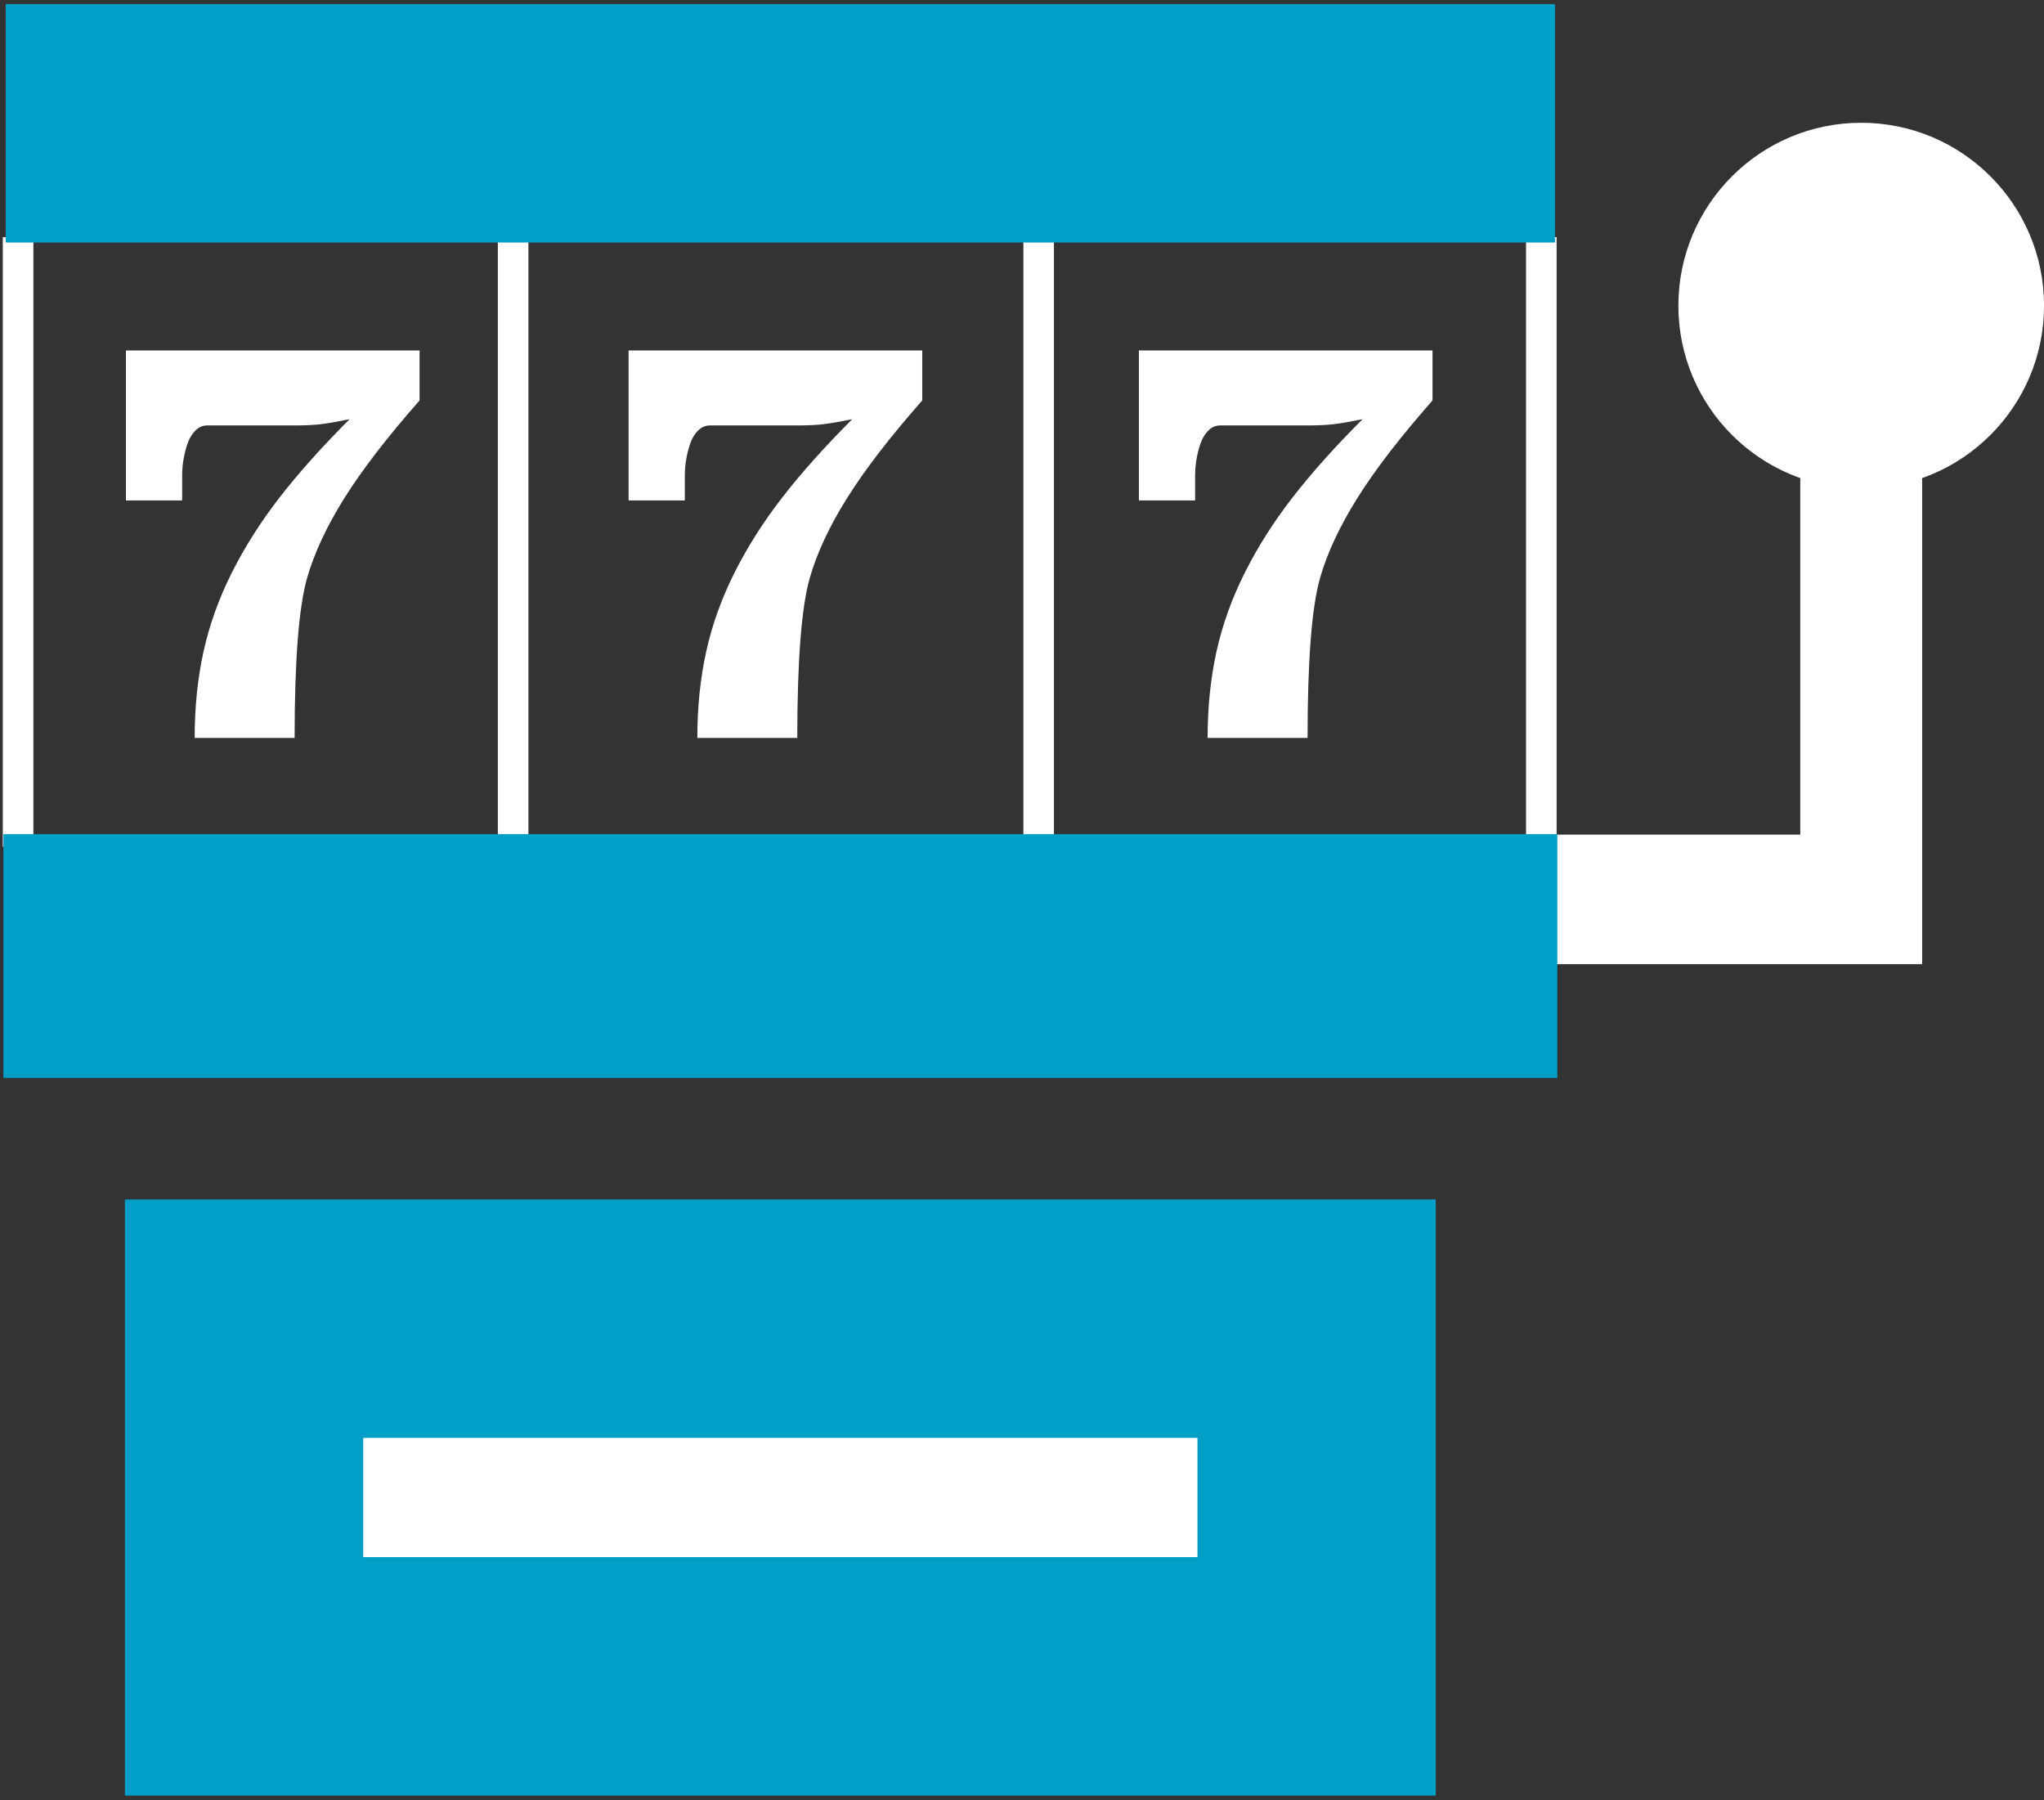 <?xml version="1.0" encoding="UTF-8" standalone="no" ?>
<!DOCTYPE svg PUBLIC "-//W3C//DTD SVG 1.1//EN" "http://www.w3.org/Graphics/SVG/1.1/DTD/svg11.dtd">
<svg xmlns="http://www.w3.org/2000/svg" xmlns:xlink="http://www.w3.org/1999/xlink" version="1.1" width="268.375" height="236.293" viewBox="800 1349.027 268.375 236.293" xml:space="preserve">
<rect x="800" y="1349.027" width="268.375" height="236.293" fill="#333333" stroke="none"/>
<desc>Created with Fabric.js 5.3.0</desc>
<defs>
</defs>
<g transform="matrix(0.055 0 0 1.096 802.375 1420.164)" id="SiaRjz7SvUs75dEian5pc"  >
<path style="stroke: rgb(98,255,46); stroke-width: 0; stroke-dasharray: none; stroke-linecap: butt; stroke-dashoffset: 0; stroke-linejoin: miter; stroke-miterlimit: 4; fill: #FFF; fill-rule: nonzero; opacity: 1;" vector-effect="non-scaling-stroke"  transform=" translate(0, 0)" d="M -36.5 -36.5 L 36.5 -36.5 L 36.5 36.5 L -36.5 36.5 z" stroke-linecap="round" />
</g>
<g transform="matrix(0.055 0 0 1.096 867.375 1420.164)" id="jDW3Mp2BnNOboNL-MDTSA"  >
<path style="stroke: rgb(98,255,46); stroke-width: 0; stroke-dasharray: none; stroke-linecap: butt; stroke-dashoffset: 0; stroke-linejoin: miter; stroke-miterlimit: 4; fill: #FFF; fill-rule: nonzero; opacity: 1;" vector-effect="non-scaling-stroke"  transform=" translate(0, 0)" d="M -36.5 -36.5 L 36.5 -36.5 L 36.5 36.5 L -36.5 36.5 z" stroke-linecap="round" />
</g>
<g transform="matrix(0.055 0 0 1.096 936.375 1420.164)" id="t3CUg0RzE0IZtLeVZa2XF"  >
<path style="stroke: rgb(98,255,46); stroke-width: 0; stroke-dasharray: none; stroke-linecap: butt; stroke-dashoffset: 0; stroke-linejoin: miter; stroke-miterlimit: 4; fill: #FFF; fill-rule: nonzero; opacity: 1;" vector-effect="non-scaling-stroke"  transform=" translate(0, 0)" d="M -36.5 -36.5 L 36.5 -36.5 L 36.5 36.5 L -36.5 36.5 z" stroke-linecap="round" />
</g>
<g transform="matrix(0.055 0 0 1.096 1002.375 1420.164)" id="hgisRrNStsi45IYzio3Wf"  >
<path style="stroke: rgb(98,255,46); stroke-width: 0; stroke-dasharray: none; stroke-linecap: butt; stroke-dashoffset: 0; stroke-linejoin: miter; stroke-miterlimit: 4; fill: #FFF; fill-rule: nonzero; opacity: 1;" vector-effect="non-scaling-stroke"  transform=" translate(0, 0)" d="M -36.5 -36.5 L 36.5 -36.5 L 36.5 36.5 L -36.5 36.5 z" stroke-linecap="round" />
</g>
<g transform="matrix(0.133 0 0 -0.133 902.461 1365.213)" id="EiXVutVseJddqtuQv3RMT" clip-path="url(#CLIPPATH_420)"  >
<clipPath id="CLIPPATH_420" >
	<path transform="matrix(1 0 0 1 235.29 -764.645) translate(-6999.995, -3000.005)" id="path696" d="M 5999.99 2000 L 8000 2000 L 8000 4000.01 L 5999.99 4000.01 Z" stroke-linecap="round" />
</clipPath>
<path style="stroke: none; stroke-width: 1; stroke-dasharray: none; stroke-linecap: butt; stroke-dashoffset: 0; stroke-linejoin: miter; stroke-miterlimit: 4; fill: #009FC7; fill-rule: nonzero; opacity: 1;" vector-effect="non-scaling-stroke"  transform=" translate(-6764.705, -3764.65)" d="M 6000 3882.3 L 7529.41 3882.3 L 7529.41 3647 L 6000 3647 L 6000 3882.3" stroke-linecap="round" />
</g>
<g transform="matrix(2.16 0 0 0.765 1028.375 1467.084)" id="tjcp2dZVggZWYXUaBIU7Y"  >
<path style="stroke: rgb(8,213,19); stroke-width: 0; stroke-dasharray: none; stroke-linecap: butt; stroke-dashoffset: 0; stroke-linejoin: miter; stroke-miterlimit: 4; fill: #FFF; fill-rule: nonzero; opacity: 1;" vector-effect="non-scaling-stroke"  transform=" translate(0, 0)" d="M -11.111 -11.111 L 11.111 -11.111 L 11.111 11.111 L -11.111 11.111 z" stroke-linecap="round" />
</g>
<g transform="matrix(0.72 0 0 -2.205 1044.375 1435.413)" id="l4Ql8DcV0gmz7uKoQLtMU"  >
<path style="stroke: rgb(8,213,19); stroke-width: 0; stroke-dasharray: none; stroke-linecap: butt; stroke-dashoffset: 0; stroke-linejoin: miter; stroke-miterlimit: 4; fill: #FFF; fill-rule: nonzero; opacity: 1;" vector-effect="non-scaling-stroke"  transform=" translate(0, 0)" d="M -11.111 -11.111 L 11.111 -11.111 L 11.111 11.111 L -11.111 11.111 z" stroke-linecap="round" />
</g>
<g transform="matrix(1.002 0 0 1.002 1044.375 1389.148)" id="lZKkjIE6GdnMtYgkZQnHI"  >
<path style="stroke: rgb(48,44,159); stroke-width: 0; stroke-dasharray: none; stroke-linecap: butt; stroke-dashoffset: 0; stroke-linejoin: miter; stroke-miterlimit: 4; fill: #FFF; fill-rule: nonzero; opacity: 1;" vector-effect="non-scaling-stroke"  transform=" translate(0, 0)" d="M 0 -23.958 C 13.225 -23.958 23.958 -13.225 23.958 0 C 23.958 13.225 13.225 23.958 0 23.958 C -13.225 23.958 -23.958 13.225 -23.958 0 C -23.958 -13.225 -13.225 -23.958 0 -23.958 z" stroke-linecap="round" />
</g>
<g transform="matrix(4.129 0 0 1 904.018 1546.393)" id="Rqrk8N9MKqzckvcDpMrua"  >
<path style="stroke: rgb(200,30,70); stroke-width: 0; stroke-dasharray: none; stroke-linecap: butt; stroke-dashoffset: 0; stroke-linejoin: miter; stroke-miterlimit: 4; fill: #FFF; fill-rule: nonzero; opacity: 1;" vector-effect="non-scaling-stroke"  transform=" translate(0, 0)" d="M -15.5 -15.5 L 15.5 -15.5 L 15.5 15.5 L -15.5 15.5 z" stroke-linecap="round" />
</g>
<g transform="matrix(0.133 0 0 -0.133 902.462 1545.6)" id="DYEfd-z6DcMUJZjB03juk" clip-path="url(#CLIPPATH_421)"  >
<clipPath id="CLIPPATH_421" >
	<path transform="matrix(1 0 0 1 235.28 588.255) translate(-6999.995, -3000.005)" id="path696" d="M 5999.99 2000 L 8000 2000 L 8000 4000.01 L 5999.99 4000.01 Z" stroke-linecap="round" />
</clipPath>
<path style="stroke: none; stroke-width: 1; stroke-dasharray: none; stroke-linecap: butt; stroke-dashoffset: 0; stroke-linejoin: miter; stroke-miterlimit: 4; fill: #009FC7; fill-rule: nonzero; opacity: 1;" vector-effect="non-scaling-stroke"  transform=" translate(-6764.715, -2411.75)" d="M 6352.95 2470.6 L 7176.48 2470.6 L 7176.48 2352.9 L 6352.95 2352.9 z M 6117.66 2117.6 L 7411.77 2117.6 L 7411.77 2705.9 L 6117.66 2705.9 L 6117.66 2117.6" stroke-linecap="round" />
</g>
<g transform="matrix(2.938 0 0 0.461 902.461 1474.522)" id="JYIZDTvNS21gZZ2mhdyZO"  >
<path style="stroke: rgb(172,16,240); stroke-width: 0; stroke-dasharray: none; stroke-linecap: butt; stroke-dashoffset: 0; stroke-linejoin: miter; stroke-miterlimit: 4; fill: #009FC7; fill-rule: nonzero; opacity: 1;" vector-effect="non-scaling-stroke"  transform=" translate(0, 0)" d="M -34.722 -34.722 L 34.722 -34.722 L 34.722 34.722 L -34.722 34.722 z" stroke-linecap="round" />
</g>
<g transform="matrix(1 0 0 1 901.812 1420.459)" id="AoegBerWp7X5r98IR8V_o"  >
<path style="stroke: none; stroke-width: 1; stroke-dasharray: none; stroke-linecap: butt; stroke-dashoffset: 0; stroke-linejoin: miter; stroke-miterlimit: 4; fill: #FFF; fill-rule: nonzero; opacity: 1;" vector-effect="non-scaling-stroke"  transform=" translate(-901.812, -1420.459)" d="M 882.534 1414.717 L 882.534 1395.029 L 921.089 1395.029 L 921.089 1401.592 Q 914.711 1408.831 911.225 1414.399 Q 907.738 1419.967 906.323 1424.889 L 906.323 1424.889 Q 904.683 1430.651 904.683 1445.889 L 904.683 1445.889 L 891.558 1445.889 Q 891.558 1439.818 892.727 1434.537 Q 893.896 1429.257 896.449 1424.181 Q 899.002 1419.105 902.734 1414.296 Q 906.467 1409.487 911.901 1404.053 L 911.901 1404.053 Q 909.707 1404.504 908.282 1404.688 Q 906.856 1404.873 904.683 1404.873 L 904.683 1404.873 L 893.198 1404.873 Q 892.337 1404.873 891.66 1405.539 Q 890.983 1406.206 890.625 1407.252 Q 890.266 1408.298 890.091 1409.364 Q 889.917 1410.431 889.917 1411.435 L 889.917 1411.435 L 889.917 1414.717 L 882.534 1414.717 Z" stroke-linecap="round" />
</g>
<g transform="matrix(1 0 0 1 835.812 1420.459)" id="A-4DgTTWKiorj61mINcqU"  >
<path style="stroke: none; stroke-width: 1; stroke-dasharray: none; stroke-linecap: butt; stroke-dashoffset: 0; stroke-linejoin: miter; stroke-miterlimit: 4; fill: #FFF; fill-rule: nonzero; opacity: 1;" vector-effect="non-scaling-stroke"  transform=" translate(-835.812, -1420.459)" d="M 816.534 1414.717 L 816.534 1395.029 L 855.089 1395.029 L 855.089 1401.592 Q 848.711 1408.831 845.225 1414.399 Q 841.738 1419.967 840.323 1424.889 L 840.323 1424.889 Q 838.683 1430.651 838.683 1445.889 L 838.683 1445.889 L 825.558 1445.889 Q 825.558 1439.818 826.727 1434.537 Q 827.896 1429.257 830.449 1424.181 Q 833.002 1419.105 836.734 1414.296 Q 840.467 1409.487 845.901 1404.053 L 845.901 1404.053 Q 843.707 1404.504 842.282 1404.688 Q 840.856 1404.873 838.683 1404.873 L 838.683 1404.873 L 827.198 1404.873 Q 826.337 1404.873 825.66 1405.539 Q 824.983 1406.206 824.625 1407.252 Q 824.266 1408.298 824.091 1409.364 Q 823.917 1410.431 823.917 1411.435 L 823.917 1411.435 L 823.917 1414.717 L 816.534 1414.717 Z" stroke-linecap="round" />
</g>
<g transform="matrix(1 0 0 1 968.812 1420.459)" id="iAN_f8asxk16lsKNiB1gD"  >
<path style="stroke: none; stroke-width: 1; stroke-dasharray: none; stroke-linecap: butt; stroke-dashoffset: 0; stroke-linejoin: miter; stroke-miterlimit: 4; fill: #FFF; fill-rule: nonzero; opacity: 1;" vector-effect="non-scaling-stroke"  transform=" translate(-968.812, -1420.459)" d="M 949.534 1414.717 L 949.534 1395.029 L 988.089 1395.029 L 988.089 1401.592 Q 981.711 1408.831 978.225 1414.399 Q 974.738 1419.967 973.323 1424.889 L 973.323 1424.889 Q 971.683 1430.651 971.683 1445.889 L 971.683 1445.889 L 958.558 1445.889 Q 958.558 1439.818 959.727 1434.537 Q 960.896 1429.257 963.449 1424.181 Q 966.002 1419.105 969.734 1414.296 Q 973.467 1409.487 978.901 1404.053 L 978.901 1404.053 Q 976.707 1404.504 975.282 1404.688 Q 973.856 1404.873 971.683 1404.873 L 971.683 1404.873 L 960.198 1404.873 Q 959.337 1404.873 958.66 1405.539 Q 957.983 1406.206 957.625 1407.252 Q 957.266 1408.298 957.091 1409.364 Q 956.917 1410.431 956.917 1411.435 L 956.917 1411.435 L 956.917 1414.717 L 949.534 1414.717 Z" stroke-linecap="round" />
</g>
</svg>

